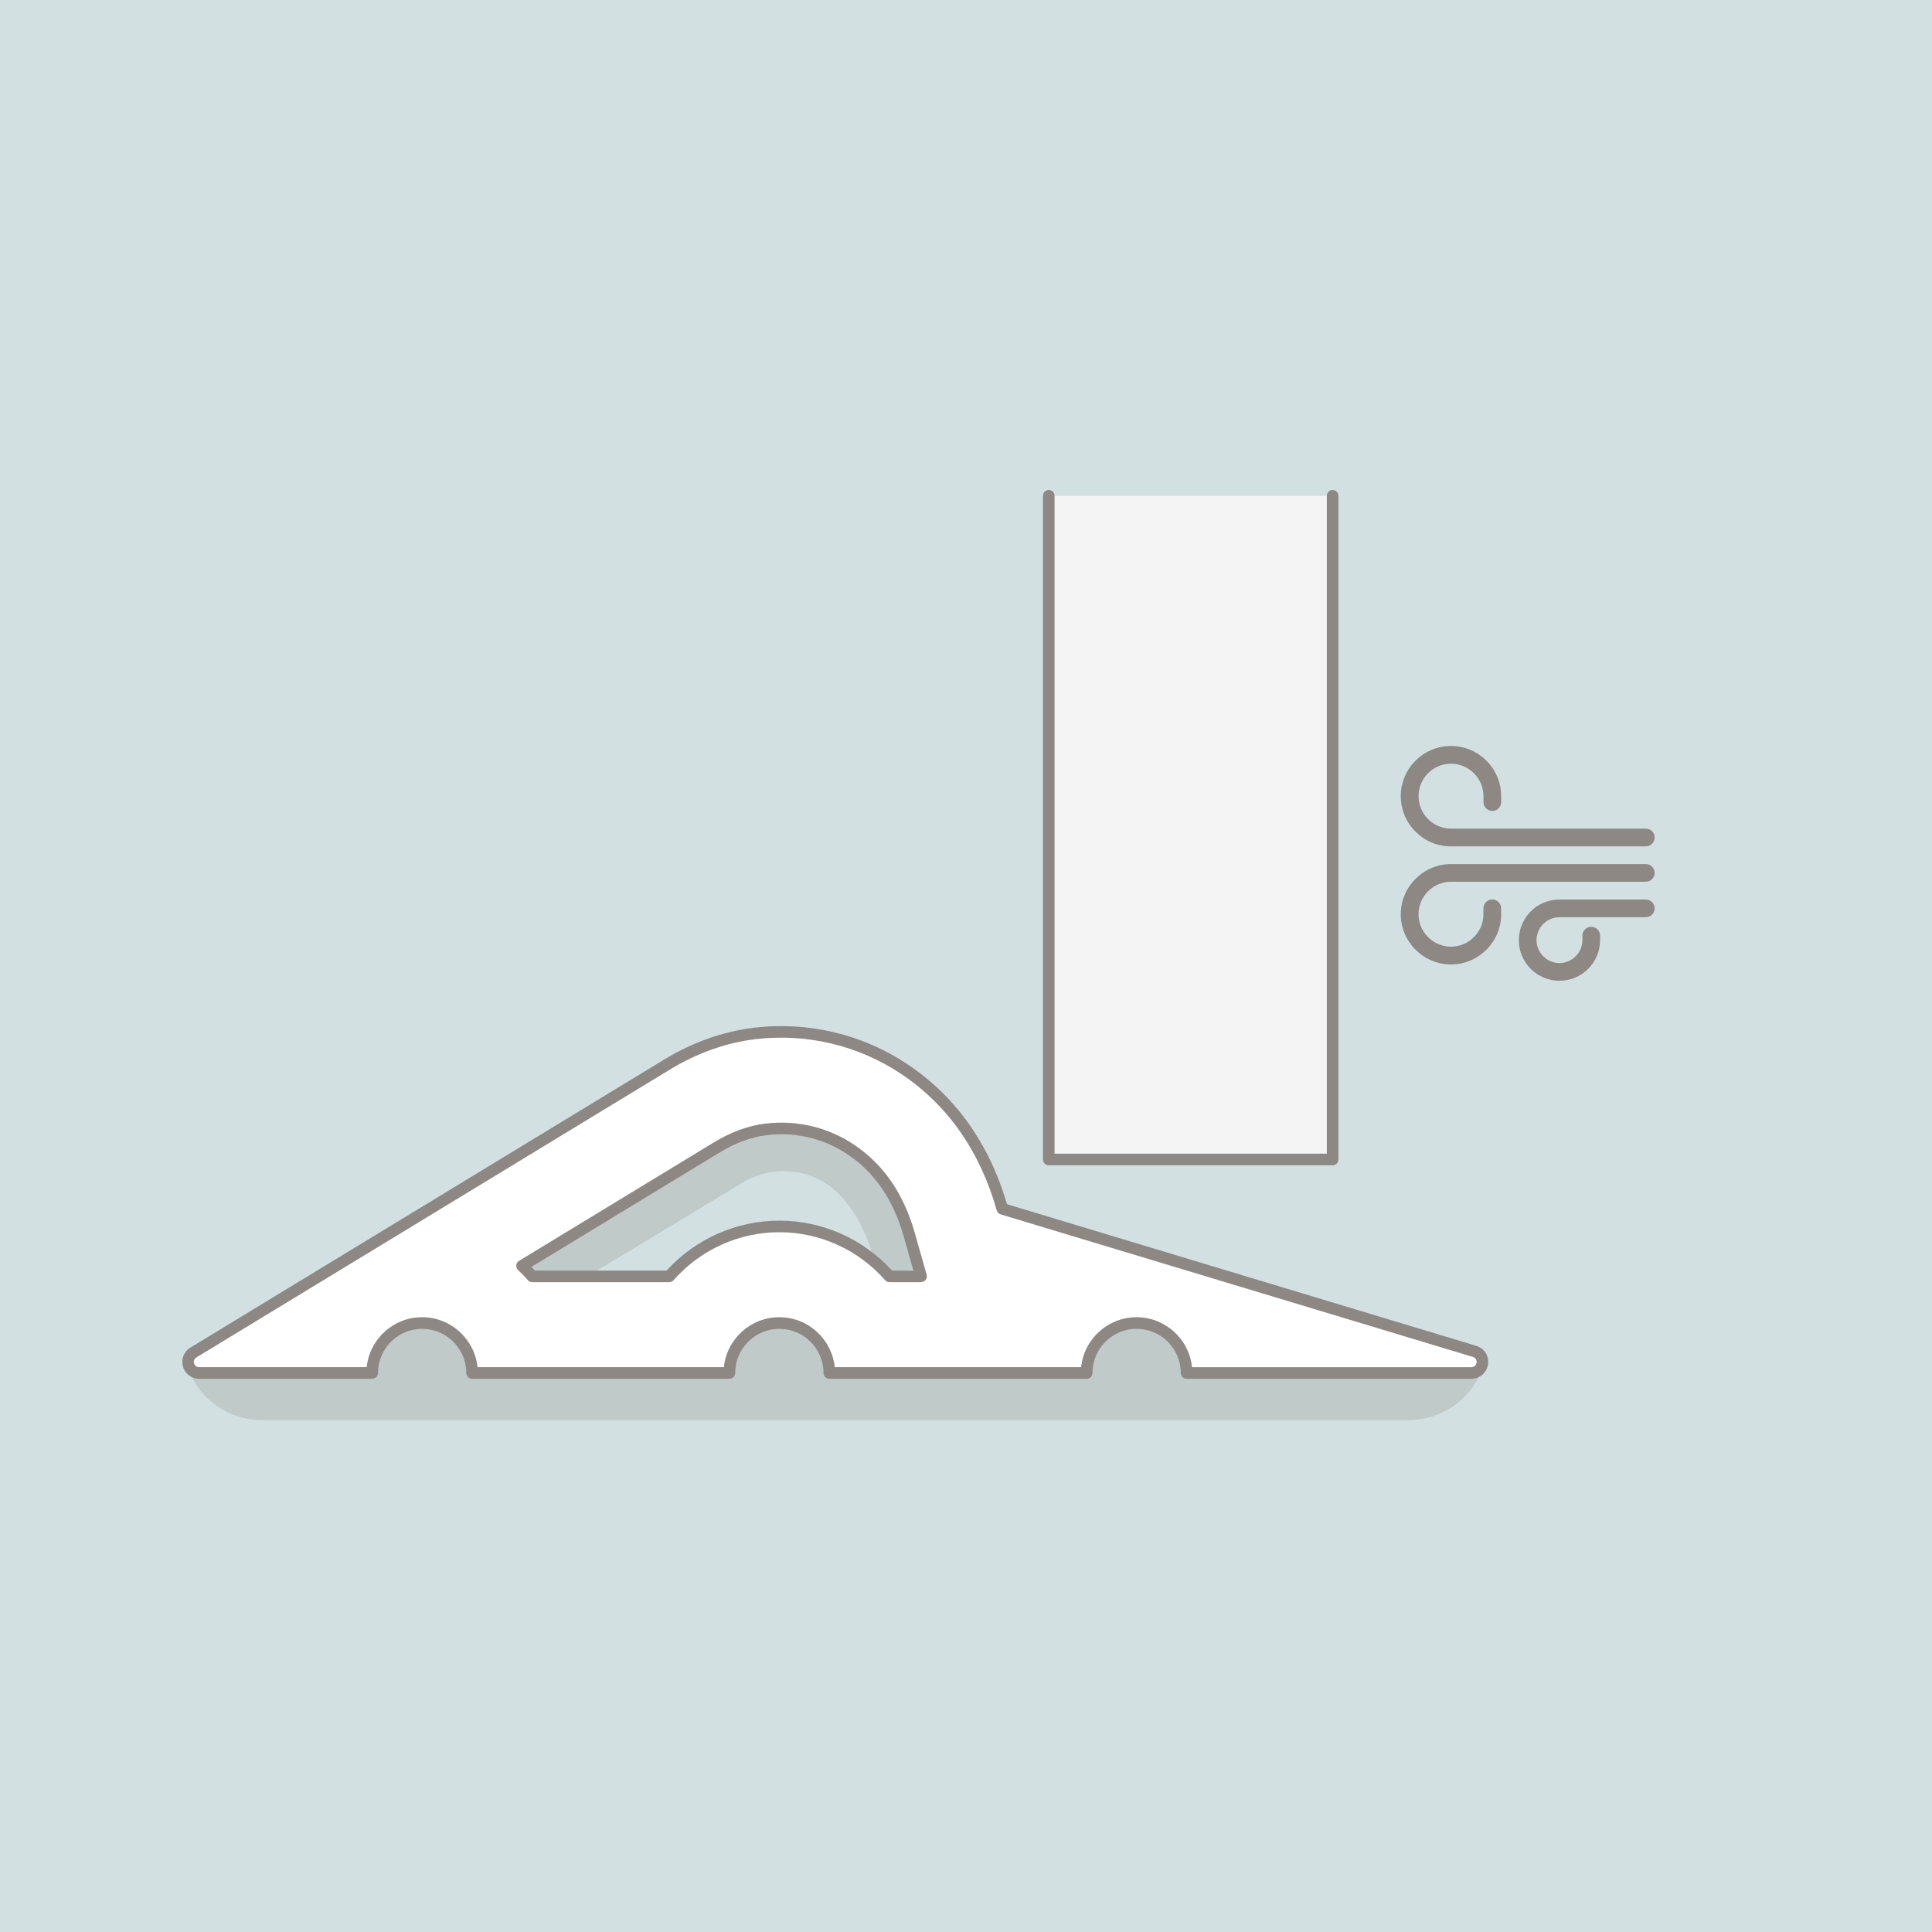<svg height="500" viewBox="0 0 500 500" width="500" xmlns="http://www.w3.org/2000/svg"><path d="m0 0h500v500h-500z" fill="#d2e0e2"/><path d="m383.65 354.32c-3.01 7.94-10.62 13.2-19.12 13.2h-296.73c-8.5 0-16.11-5.26-19.12-13.2s40.21 0 40.21 0v-16.78h230.58v16.78z" fill="#8d8883" opacity=".25"/><path d="m252.4 326.57-25.38 3.19c-2.12-10.7-6.24-17.33-10.66-21.43-6.57-6.09-16.47-6.9-24.15-2.27l-55.27 33.37-6.82-11.3 80.34-48.51 5.05 8.36 7.59.92z" fill="#8d8883" opacity=".25"/><path d="m381.62 349.74-122.21-36.89c-5.22-18.36-15.33-29.45-25.34-36.15-11.5-7.69-25.32-10.84-38.72-9.24-8.1.97-15.85 3.88-22.81 8.11l-122.49 74.47c-2.45 1.5-1.4 5.28 1.49 5.28h44.79c0-7.14 5.78-12.92 12.92-12.92s12.92 5.78 12.92 12.92h66.6c0-7.14 5.8-12.92 12.93-12.92s12.92 5.78 12.92 12.92h66.61c0-7.14 5.78-12.92 12.92-12.92s12.93 5.78 12.93 12.92h73.71c3.29 0 3.97-4.62.83-5.58zm-151.43-19.42c-6.95-7.92-17.15-12.92-28.49-12.92s-21.54 5-28.5 12.92h-35.46c-.84-.95-1.72-1.86-2.64-2.72l50.43-30.66c4.24-2.59 8.54-4.15 12.78-4.66 1.27-.15 2.57-.23 3.86-.23 6.47 0 12.7 1.88 18.01 5.44 7.37 4.93 12.34 12.19 15.18 22.19l3.02 10.64z" fill="#fff"/><path d="m380.79 356.82h-73.71c-.83 0-1.5-.67-1.5-1.5 0-6.3-5.13-11.42-11.43-11.42s-11.42 5.12-11.42 11.42c0 .83-.67 1.5-1.5 1.5h-66.61c-.83 0-1.5-.67-1.5-1.5 0-6.3-5.12-11.42-11.42-11.42s-11.43 5.12-11.43 11.42c0 .83-.67 1.5-1.5 1.5h-66.6c-.83 0-1.5-.67-1.5-1.5 0-6.3-5.12-11.42-11.42-11.42s-11.42 5.12-11.42 11.42c0 .83-.67 1.5-1.5 1.5h-44.79c-1.97 0-3.66-1.27-4.19-3.17s.24-3.86 1.92-4.89l122.49-74.47c7.5-4.56 15.37-7.35 23.41-8.32 13.98-1.67 28.09 1.7 39.73 9.48 12.44 8.33 21.09 20.5 25.72 36.2l121.43 36.65s0 0 0 0c2.12.65 3.37 2.63 3.04 4.81s-2.1 3.7-4.31 3.7zm-72.29-3h72.29c1.09 0 1.3-.88 1.34-1.15s.09-1.18-.95-1.5l-122.21-36.89c-.49-.15-.87-.53-1.01-1.03-4.37-15.37-12.69-27.26-24.73-35.31-11.05-7.39-24.44-10.58-37.71-9-7.61.91-15.08 3.57-22.21 7.9l-122.49 74.47c-.81.49-.66 1.29-.59 1.52.06.23.35.98 1.3.98h43.37c.75-7.25 6.9-12.92 14.34-12.92s13.59 5.67 14.34 12.92h63.76c.75-7.25 6.9-12.92 14.35-12.92s13.59 5.67 14.34 12.92h63.77c.75-7.25 6.9-12.92 14.34-12.92s13.6 5.67 14.35 12.92zm-70.12-22h-8.19c-.43 0-.84-.19-1.13-.51-6.92-7.89-16.89-12.41-27.36-12.41s-20.44 4.52-27.37 12.41c-.29.32-.7.51-1.13.51h-35.46c-.43 0-.84-.18-1.12-.51-.82-.93-1.68-1.81-2.54-2.62-.34-.32-.52-.78-.47-1.25s.31-.88.71-1.13l50.43-30.66c4.41-2.69 8.91-4.33 13.38-4.87 8.27-.97 16.24 1 22.88 5.45 7.68 5.14 12.85 12.67 15.79 23.03l3.02 10.64c.13.45.04.94-.25 1.31s-.73.6-1.2.6zm-7.52-3h5.53l-2.48-8.73c-2.74-9.64-7.5-16.63-14.57-21.35-6.05-4.06-13.32-5.86-20.86-4.97-4.04.49-8.13 1.98-12.17 4.45l-48.79 29.66c.3.31.59.62.88.94h34.12c7.48-8.22 18.07-12.92 29.17-12.92s21.69 4.7 29.16 12.92z" fill="#8d8883"/><path d="m271.43 128.31v171.77h73.45v-171.77" fill="#f4f4f4"/><g fill="#8d8883"><path d="m344.88 301.58h-73.46c-.83 0-1.5-.67-1.5-1.5v-171.77c0-.83.67-1.5 1.5-1.5s1.5.67 1.5 1.5v170.27h70.46v-170.27c0-.83.67-1.5 1.5-1.5s1.5.67 1.5 1.5v171.77c0 .83-.67 1.5-1.5 1.5z"/><path d="m428.22 216.75c0 1.27-1.03 2.29-2.29 2.29h-50.42c-7.16 0-12.99-5.82-12.99-12.99s5.82-12.99 12.99-12.99c7.16 0 12.99 5.82 12.99 12.99v1.53c0 1.27-1.03 2.29-2.29 2.29s-2.29-1.03-2.29-2.29v-1.53c0-4.63-3.77-8.4-8.4-8.4s-8.4 3.77-8.4 8.4 3.77 8.4 8.4 8.4h50.42c1.27 0 2.29 1.03 2.29 2.29z" fill-rule="evenodd"/><path d="m388.5 236.61c0 7.17-5.86 12.99-12.99 12.99s-12.99-5.85-12.99-12.99 5.86-12.99 12.99-12.99h50.42c1.27 0 2.29 1.03 2.29 2.29s-1.03 2.29-2.29 2.29h-50.42c-4.61 0-8.4 3.78-8.4 8.4s3.8 8.4 8.4 8.4c4.61 0 8.4-3.78 8.4-8.4v-1.53c0-1.27 1.03-2.29 2.29-2.29s2.29 1.03 2.29 2.29v1.53z" fill-rule="evenodd"/><path d="m414.1 243.31c0 5.78-4.69 10.51-10.51 10.51s-10.51-4.69-10.51-10.51 4.69-10.51 10.51-10.51h22.34c1.27 0 2.29 1.03 2.29 2.29s-1.03 2.29-2.29 2.29h-22.34c-3.28 0-5.93 2.67-5.93 5.93s2.67 5.93 5.93 5.93 5.93-2.67 5.93-5.93v-1.16c0-1.27 1.03-2.29 2.29-2.29s2.29 1.03 2.29 2.29z" fill-rule="evenodd"/></g></svg>